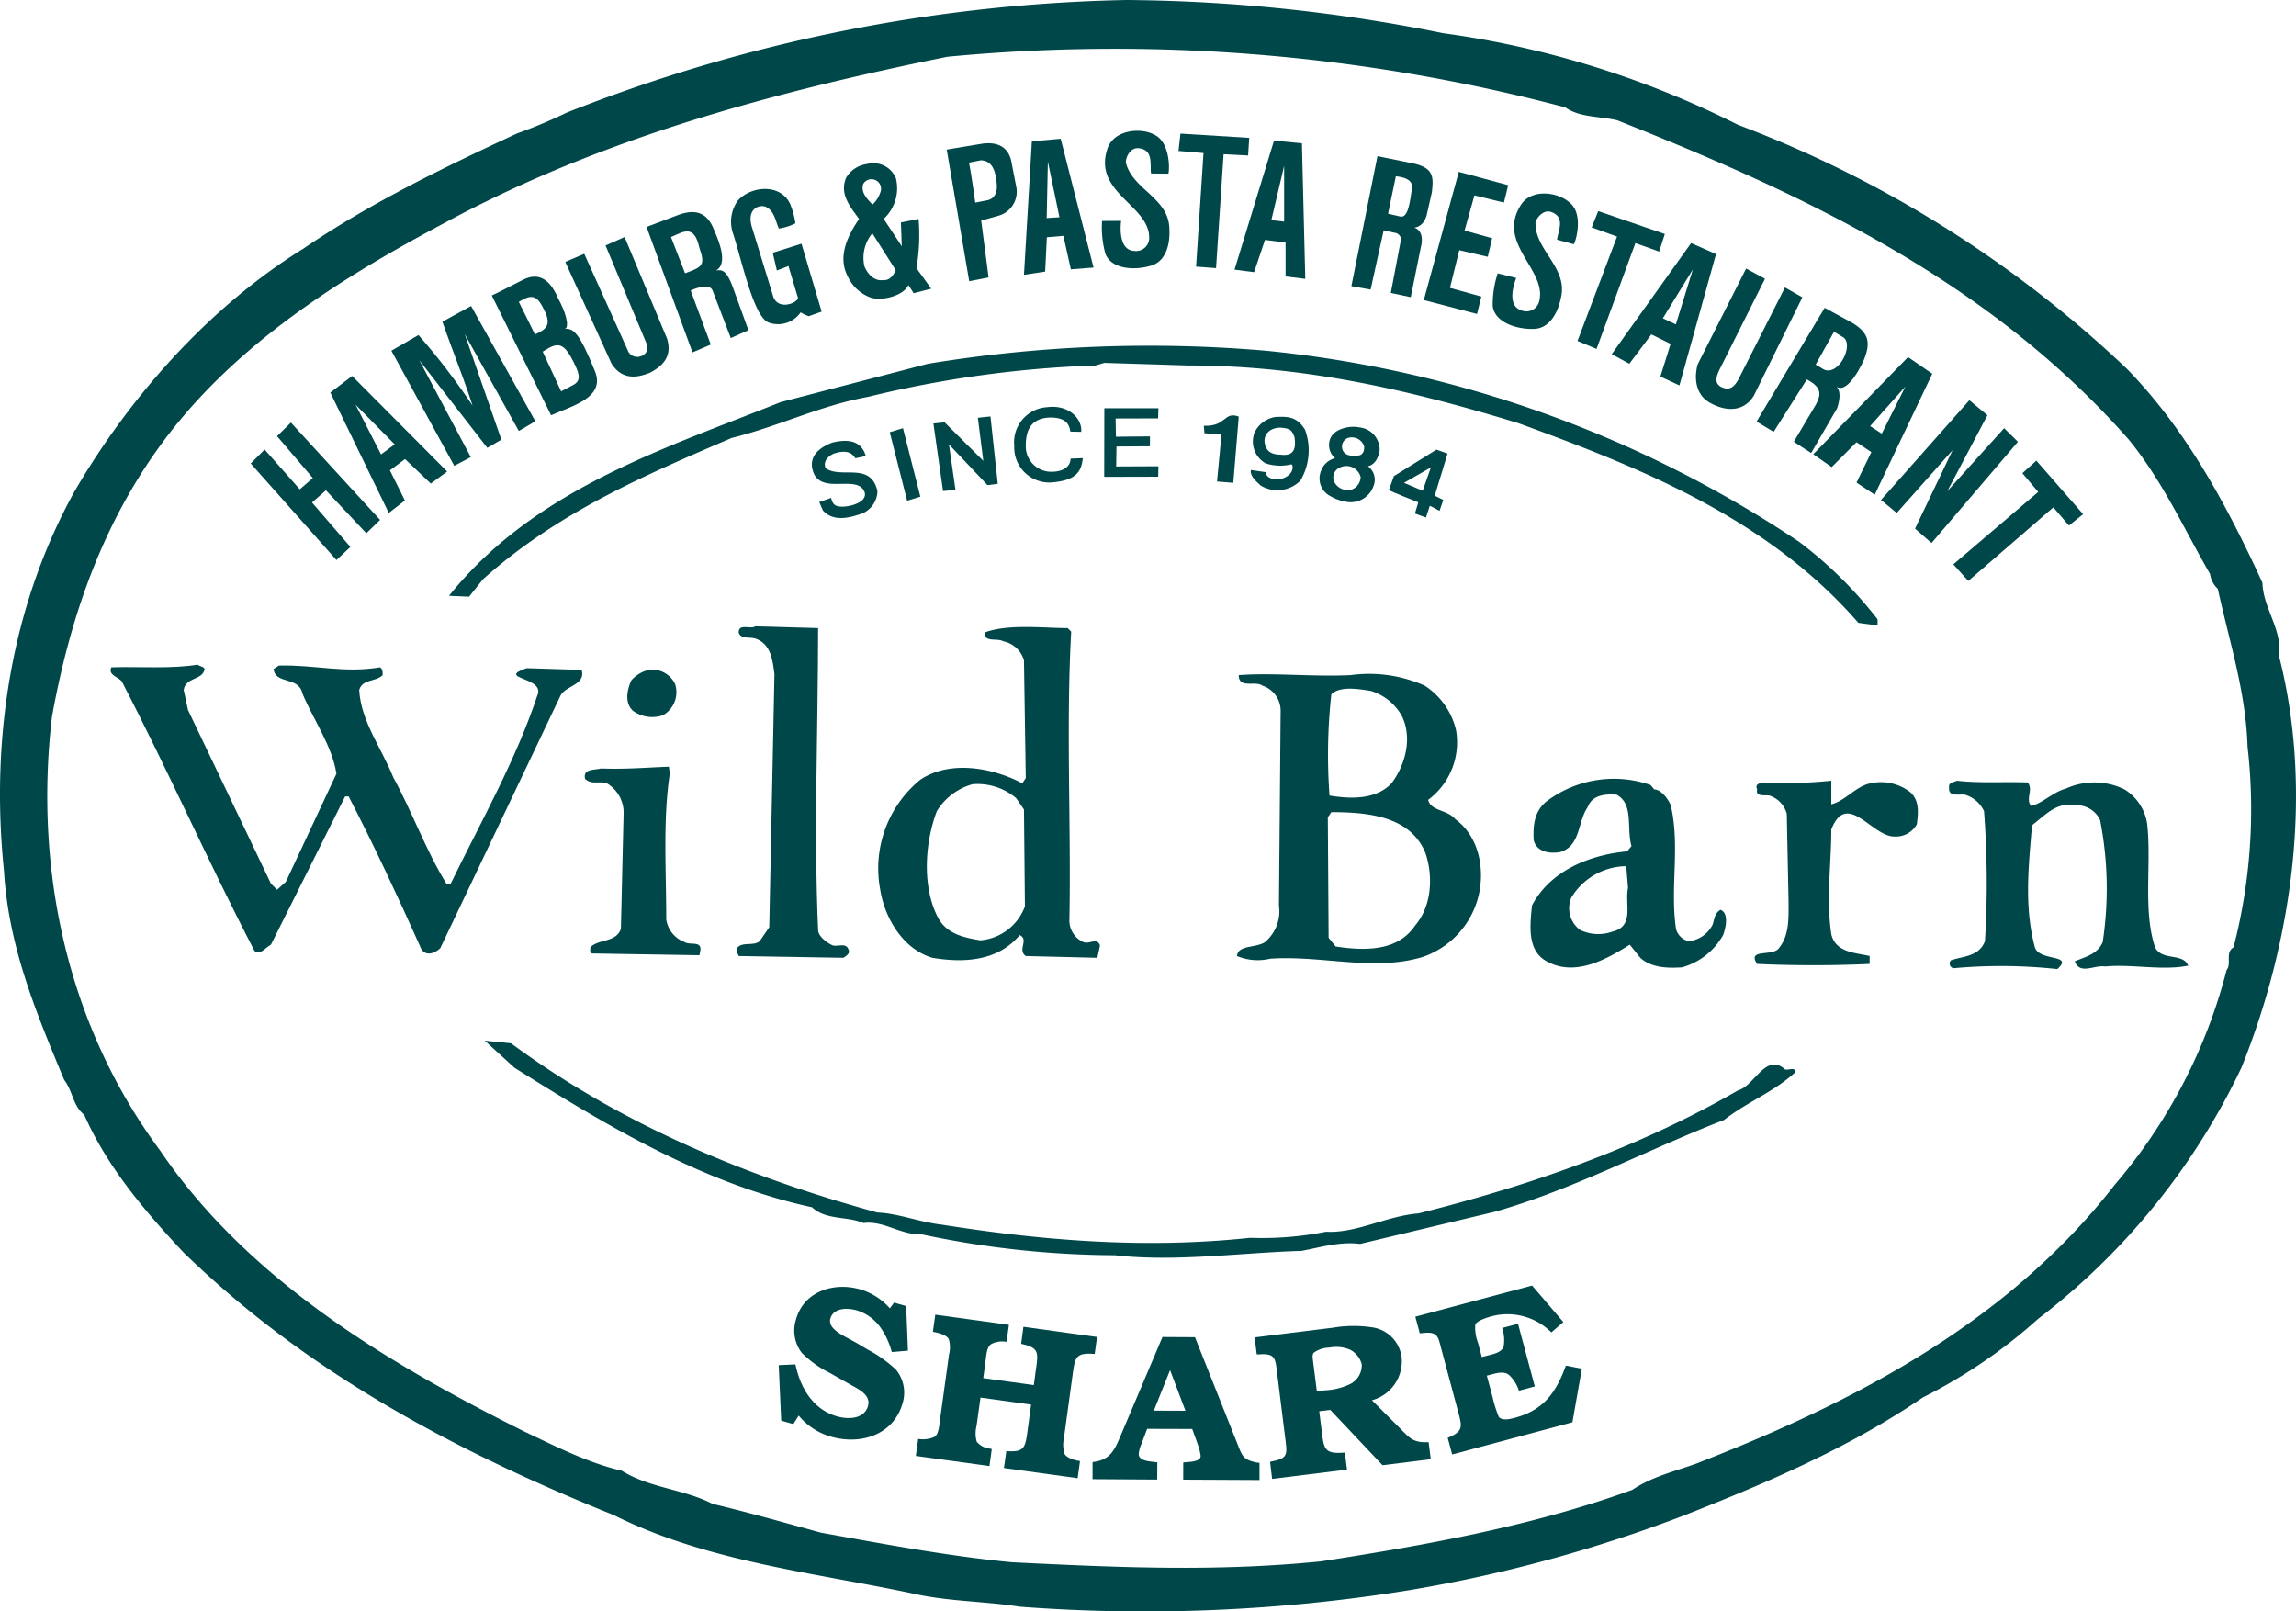 <svg xmlns="http://www.w3.org/2000/svg" viewBox="0 0 238 167"><defs><style>.a{fill:#004749;}</style></defs><title>Wild Barn</title><path class="a" d="M157.038,146.95c-.438.119-1.354.362-1.686-.106a13.377,13.377,0,0,1-.64-2.058l-.589-2.201.328-.082c.615-.165,1.464-.437,1.99.029a3.833,3.833,0,0,1,1.007,1.616l1.645-.445-1.736-6.492-1.645.435a3.955,3.955,0,0,1,.151,1.937c-.244.628-1.082.763-1.647.917l-.612.157-.407-1.509a4.272,4.272,0,0,1-.268-1.858c.18-.434,1.367-.769,1.764-.877a6.424,6.424,0,0,1,6.118,1.69l1.242-1.07-3.24-3.787-12.102,3.231.462,1.72.504-.045c1.404-.124,1.413.504,1.725,1.649l1.802,6.736c.341,1.297.421,1.765-.795,2.345l-.341.151.462,1.723,12.463-3.335.981-5.557-1.658-.321C161.305,144.334,160,146.161,157.038,146.95Z"/><polygon class="a" points="120.08 42.314 114.473 42.314 114.461 49.424 120.058 49.409 120.078 48.327 115.701 48.348 115.733 46.279 119.202 46.256 119.202 45.23 115.675 45.267 115.641 43.377 120.048 43.365 120.08 42.314"/><path class="a" d="M136.933,48.817a2.057,2.057,0,0,0,.994,2.617,4.777,4.777,0,0,0,1.88.613,2.51,2.51,0,0,0,2.561-1.644,1.747,1.747,0,0,0-.569-2.083s.942-.078,1.21-1.611a2.328,2.328,0,0,0-2.124-2.414c-.908-.201-2.667.105-3.034,1.286a1.812,1.812,0,0,0,.537,1.913A2.047,2.047,0,0,0,136.933,48.817Zm2.743-3.405a1.339,1.339,0,0,1,1.716.817c.089.532-.181.984-.631.984-.725.098-1.449,0-1.633-.716A.973.973,0,0,1,139.676,45.411Zm-.812,3.06a1.526,1.526,0,0,1,2.178.975,1.427,1.427,0,0,1-.908,1.29,1.571,1.571,0,0,1-1.796-.727A1.112,1.112,0,0,1,138.863,48.471Z"/><path class="a" d="M79.741,33.455A2.863,2.863,0,0,0,82.997,32.373a3.989,3.989,0,0,0,.834.401L85.17,32.3,83.079,25.259l-2.977.942.427,1.835,1.2-.463.994,3.324c-.196.615-2.122,1.243-2.578-.181l-2.167-7.059c-.656-1.975.675-2.501,1.401-2.223.901.446.992,1.444,1.354,2.251a5.361,5.361,0,0,0,1.718-.538,8.312,8.312,0,0,0-.539-1.991c-1-2.17-4.074-1.894-5.433-.362a3.767,3.767,0,0,0-.453,3.527C77.02,27.485,78.182,32.985,79.741,33.455Z"/><path class="a" d="M197.882,82.008a4.986,4.986,0,0,0-4.344-.724c-1.354.45-2.434,1.803-3.707,2.08V80.922a44.688,44.688,0,0,1-6.968.178c-.365.091-.99.091-.72.724-.183.81.813.547,1.27.634a2.731,2.731,0,0,1,1.802,1.896l.185,9.047c0,1.804.091,3.523-.996,4.877-.636.905-3.35,0-2.262,1.633,3.801.177,7.876.177,11.662,0v-.819c-1.531-.359-3.525-.359-3.974-2.263-.545-3.701,0-7.23,0-10.844,1.624-4.161,4.245.81,6.602.724a2.48,2.48,0,0,0,2.26-1.266C198.873,84.18,198.964,82.821,197.882,82.008Z"/><path class="a" d="M185.034,110.847c-1.986-1.809-3.16,1.722-4.886,2.177-10.316,5.959-21.525,9.848-33.097,12.743-3.348.271-6.433,2.077-9.596,1.903a33.941,33.941,0,0,1-7.874.631c-10.948,1.171-21.618.269-31.928-1.36-2.357-.272-4.527-1.174-6.701-1.263-13.568-3.709-26.592-9.14-37.989-17.544l-2.714-.268,3.074,2.8C63.097,116.814,72.954,122.691,84.172,125.135c1.447,1.354,3.624.902,5.339,1.631,2.08-.277,3.889,1.263,5.976,1.166a97.901,97.901,0,0,0,20.073,2.174c6.248.72,13.123-.271,19.363-.452,1.899-.358,3.987-.993,6.067-.723l14.015-3.346c8.234-2.352,15.923-6.505,23.703-9.495,2.438-1.899,5.149-2.892,7.414-4.97C186.12,110.578,185.4,110.942,185.034,110.847Z"/><polygon class="a" points="96.756 43.893 97.753 50.894 99.046 50.779 98.363 46.055 102.36 50.281 103.427 50.147 102.67 43.163 101.363 43.302 101.927 47.764 97.912 43.771 96.756 43.893"/><path class="a" d="M131.205,48.937l-1.546-.224c-.095.716.667,1.248,1.022,1.612a3.357,3.357,0,0,0,4.112-.504,6.155,6.155,0,0,0,.485-5.278c-.843-1.383-1.804-1.383-3.068-1.323a2.871,2.871,0,0,0-2.167,1.622,2.588,2.588,0,0,0,1.169,3.192,4.9,4.9,0,0,0,2.654.092c.226.121.17.741-.274,1.116C132.574,50.051,131.211,49.655,131.205,48.937Zm1.574-1.808c-.78-.018-1.624-.188-1.701-1.447.026-.889.752-1.333,1.613-1.359,1.175.077,1.224.345,1.496.977C134.279,46.024,134.435,47.34,132.779,47.129Z"/><path class="a" d="M108.698,43.279c1.984-.064,2.154.895,2.255,1.457l1.122.024c.129-1.38-1.335-2.844-3.497-2.559a3.652,3.652,0,0,0-3.444,4.013,3.639,3.639,0,0,0,3.786,3.795c2.611-.19,3.169-1.088,3.322-2.526l-1.27.054c-.013.817-.744,1.384-2.069,1.36a2.636,2.636,0,0,1-2.574-2.619C106.329,45.019,106.558,43.437,108.698,43.279Z"/><path class="a" d="M145.191,148.112l-2.98-2.976A4.189,4.189,0,0,0,145.29,140.67a3.587,3.587,0,0,0-2.917-3.07,12.876,12.876,0,0,0-4.202.016l-8.118,1.005.22,1.764.252-.007c1.634-.113,1.673.387,1.845,1.829l.878,7.036c.192,1.535.224,1.921-1.427,2.235l-.167.043.211,1.765,7.766-.96-.228-1.766-.3.02c-1.65.09-1.857-.364-2.042-1.828l-.31-2.476,1.143-.142,5.416,5.736,5.002-.619-.224-1.771C146.541,149.549,146.167,149.112,145.191,148.112Zm-5.224-4.659a6.675,6.675,0,0,1-2.633.652l-.83.106-.388-3.082c-.03-.26-.131-.704.067-.922a2.881,2.881,0,0,1,1.617-.531,3.678,3.678,0,0,1,2.167.227,2.399,2.399,0,0,1,1.19,1.498A2.193,2.193,0,0,1,139.967,143.453Z"/><path class="a" d="M106.329,99.093l7.421.183.274-1.262c-.274-.907-1.09-.097-1.725-.366a2.448,2.448,0,0,1-1.446-2.347c.185-9.765-.358-19.987.185-29.835l-.365-.364c-2.536,0-6.151-.452-8.59.448-.098,1.087,1.268.548,1.896.912a2.828,2.828,0,0,1,2.164,1.98l.186,12.209-.362.541c-3.068-1.625-7.503-2.44-10.582-.363a11.863,11.863,0,0,0-4.159,11.299c.453,2.987,2.351,6.243,5.425,7.148,3.256.546,6.785.362,9.047-2.351C106.695,97.378,105.43,98.462,106.329,99.093Zm-4.702-1.626c-1.63-.268-3.43-.636-4.344-2.26-1.714-3.164-1.447-7.772-.177-11.12a6.322,6.322,0,0,1,3.709-2.802,6.189,6.189,0,0,1,4.519,1.444l.81,1.179.097,10.038A5.399,5.399,0,0,1,101.627,97.466Z"/><polygon class="a" points="93.6 44.381 92.229 44.799 94.033 51.898 95.403 51.479 93.6 44.381"/><path class="a" d="M189.867,48.415l2.572-2.579,1.543,1.027-1.535,3.155,1.885,1.258,5.965-12.533-2.512-1.731-9.824,10.071Zm7.648-8.36-2.456,4.895-1.201-.786Z"/><path class="a" d="M236.239,67.992c.353-2.801-1.632-4.881-1.72-7.595-3.619-7.861-7.783-15.729-14.025-22.147a120.142,120.142,0,0,0-40.346-25.318A97.015,97.015,0,0,0,149.583,3.437,170.646,170.646,0,0,0,116.734,0a166.284,166.284,0,0,0-57.977,11.667,52.397,52.397,0,0,1-5.164,2.166C46.002,17.359,38.486,20.981,31.438,25.775c-9.769,6.055-18.003,15.363-23.697,25.129C1.318,62.478-1.035,76.222.411,90.238c.459,7.866,3.342,14.733,6.242,21.692.905,1.175.905,2.716,2.078,3.616,2.356,5.339,6.153,9.855,10.312,14.289,13.022,12.658,28.675,20.8,44.593,27.211,9.776,4.883,20.986,5.971,31.48,8.23,3.435.724,7.24.724,10.582,1.263a171.678,171.678,0,0,0,40.351-1.709,147.431,147.431,0,0,0,28.591-7.784c8.495-3.347,16.999-6.956,24.682-12.202a54.342,54.342,0,0,0,11.947-8.144,71.322,71.322,0,0,0,21.073-26.035C237.587,97.648,239.852,82.094,236.239,67.992Zm-4.713,30.2c-.903.542-.174,1.72-.72,2.352a55.288,55.288,0,0,1-11.582,22.24c-11.302,14.553-27.407,22.692-43.413,28.929-2.264.812-4.612,1.362-6.601,2.709-10.233,3.713-21.169,5.704-32.301,7.418-10.853,1.087-20.988.635-32.021.089-6.599-.633-13.296-1.894-19.81-3.072-3.622-.993-7.421-2.077-11.219-2.98-2.986-1.539-6.509-1.632-9.404-3.437-3.529-.815-6.876-2.537-10.129-4.074-13.93-6.955-28.585-15.638-37.727-29.112C7.198,106.599,3.483,90.593,5.383,74.319c1.715-9.493,4.708-18.536,10.131-26.576C23.111,36.44,34.782,29.115,46.002,23.148,62.189,14.378,79.918,9.587,98.196,5.881a182.671,182.671,0,0,1,64.051,5.244c1.531,1.082,3.615.903,5.42,1.35,19.085,7.594,38.347,16.462,53.005,33.097,3.528,4.334,5.705,9.222,8.419,13.922a2.608,2.608,0,0,0,.806,1.541c1.177,5.429,2.897,10.574,3.081,16.358A56.954,56.954,0,0,1,231.526,98.192Z"/><path class="a" d="M78.745,97.558c-.632.546-1.811,0-2.357.72-.087.362.091.548.185.814l10.853.183c.274-.183.722-.449.543-.814-.269-.903-1.267-.183-1.809-.545-.543-.269-1.356-.903-1.356-1.534-.455-10.129,0-21.249,0-31.281l-6.513-.185c-.454.363-1.718-.358-1.718.633.183.726,1.171.452,1.718.631,1.625.548,1.809,2.261,1.988,3.711l-.539,26.218Z"/><path class="a" d="M158.802,93.851c-.179,1.899-.543,4.52,1.357,5.692,2.99,1.812,6.329-.083,8.781-1.627l1.089,1.359c1.17,1.082,2.977,1.082,4.329.991a7.074,7.074,0,0,0,4.256-3.342c.27-.726.632-2.26-.27-2.623-.633.363-.633.999-.814,1.536a3.157,3.157,0,0,1-2.448,1.721,1.746,1.746,0,0,1-1.347-1.269c-.639-4.248.448-8.588-.55-12.838-.268-.631-.995-1.627-1.712-1.627l-.371-.455a11.584,11.584,0,0,0-10.58,1.539c-1.442.998-1.628,2.535-1.546,4.158.276,1.179,1.546,1.449,2.717,1.259,2.177-.624,1.817-3.153,2.9-4.688.453-1.266,1.895-1.356,2.989-1.266,1.811.992.994,3.517,1.537,5.329l-.455.544C164.782,88.609,160.703,90.238,158.802,93.851Zm8.326,2.715a4.32,4.32,0,0,1-3.35-.184,2.811,2.811,0,0,1-.899-3.342,6.739,6.739,0,0,1,5.696-3.259l.185,2.261C168.392,93.669,169.477,96.017,167.128,96.567Z"/><polygon class="a" points="202.48 58.495 204.032 60.216 212.847 52.587 214.465 54.473 215.931 53.292 211.085 47.743 209.636 49.047 211.279 50.986 202.48 58.495"/><path class="a" d="M48.8,47.378,43.466,37.34l7.046,9.077,1.46-.847L48.173,34.631l5.608,10.037,1.714-1.001-6.662-11.949-2.975,1.625c1.046,3.008,2.225,5.896,3.128,8.704a70.148,70.148,0,0,0-5.607-7.322l-2.809,1.627,6.517,11.93Z"/><path class="a" d="M223.392,98.192c-1.27-3.796-.363-8.592-.813-12.748a5.045,5.045,0,0,0-2.354-3.619,7.121,7.121,0,0,0-6.065-.091c-1.356.36-2.445,1.539-3.609,1.804-.641-.718.272-1.713-.375-2.438-2.434-.086-5.051.091-7.323-.178-.359.178-.904.178-.811.717-.093.996,1.001.643,1.637.733a3.153,3.153,0,0,1,1.985,1.714,98.707,98.707,0,0,1,.095,13.472c-.634,1.626-2.275,1.534-3.534,1.985a.494.494,0,0,0,.269.815,54.055,54.055,0,0,1,10.767.088c1.805-1.62-1.992-.72-2.352-2.342-1.084-4.16-.636-8.231-.272-12.568,1.078-.817,2.074-1.898,3.349-2.084,1.528-.179,2.982.086,3.704,1.539a36.824,36.824,0,0,1,.273,12.657c-.539,1.265-1.811,1.536-2.897,1.99.541,1.444,1.992.362,3.171.539,2.71-.265,5.964.459,8.587-.088C226.289,98.733,224.114,99.638,223.392,98.192Z"/><polygon class="a" points="207.748 44.381 201.859 50.904 206.014 43.038 204.14 41.483 194.982 51.823 196.614 53.167 202.407 46.654 198.511 54.792 200.22 56.281 209.174 45.792 207.748 44.381"/><path class="a" d="M131.127,97.648c-.91.631-2.814.269-2.901,1.445a5.569,5.569,0,0,0,3.443.276c5.428-.362,10.771,1.358,15.825-.185a8.943,8.943,0,0,0,5.884-6.869c.455-2.618-.181-5.698-2.536-7.417-.808-.991-2.529-.812-2.802-1.99a7.437,7.437,0,0,0,2.891-7.229,7.558,7.558,0,0,0-3.254-4.615,14.208,14.208,0,0,0-7.69-1.086c-3.974.183-8.044-.27-11.58,0,0,1.45,1.725.543,2.443,1.086a2.736,2.736,0,0,1,1.899,2.617l-.175,20.17A4.183,4.183,0,0,1,131.127,97.648Zm6.876-25.678c.906-.905,2.889-.541,4.072-.362a5.501,5.501,0,0,1,3.252,2.628c1.093,2.258.356,5.055-1.087,6.956-1.626,1.717-4.254,1.629-6.425,1.267A57.806,57.806,0,0,1,138.003,71.969Zm0,12.21c3.883,0,8.232.449,9.761,4.25.821,2.438.638,5.515-1.079,7.506-1.815,2.705-5.25,2.619-8.233,2.169l-.729-.906-.082-12.48Z"/><path class="a" d="M127.842,50.044l.565-6.861c-1.543-.597-1.268,1.049-3.62.946l.062.776,1.772.114-.466,4.885Z"/><path class="a" d="M67.37,38.638c.994-.539,2.439-1.468,1.761-3.58L64.744,24.57l-1.973.871L67.085,35.767a.938.938,0,0,1-.567,1.123,1.074,1.074,0,0,1-1.367-.406L60.561,26.306l-1.964.842,4.795,10.547C64.657,39.657,66.468,38.974,67.37,38.638Z"/><path class="a" d="M192.634,64.558l1.994.268v-.63a42.913,42.913,0,0,0-8.145-8.047,120.829,120.829,0,0,0-55.271-19.798A141.457,141.457,0,0,0,96.2,37.704L80.912,41.685c-12.207,4.881-25.505,9.034-34.369,20.07l2.083.089,1.442-1.804c7.783-6.962,16.737-10.763,25.777-14.648,4.804-1.178,9.142-3.345,14.118-4.254a115.467,115.467,0,0,1,23.6-3.256l.91-.269,8.686.269c12.214,0,23.261,2.627,34.198,5.967C170.028,48.465,183.223,53.71,192.634,64.558Z"/><path class="a" d="M148.9,46.605l-4.41,2.743-.517,1.431c.071.125,3.044,1.28,3.044,1.28l-.345,1.17,1.141.412.401-1.222,1.005.528.392-1.126-.888-.446,1.328-4.357ZM147.472,50.867l-1.936-.823,2.792-1.603Z"/><path class="a" d="M108.515,24.593l1.714-.148.772,3.471,2.354-.185L109.949,14.378l-2.988.271-.818,13.833,2.198-.333Zm.105-7.846,1.201,5.769-1.322.089Z"/><path class="a" d="M119.381,27.517c1.555-.495,1.915-2.364,1.835-3.745-.007-3.267-3.879-4.131-4.515-6.956.02-.651.532-1.528,1.307-1.455,1.617.133,1.164,1.767,1.311,2.624l1.798.016c.155-.691.082-3.286-1.419-4.018-1.501-.84-4.291-.487-4.907,1.441-1.511,4.539,4.318,5.829,4.334,9.195a1.363,1.363,0,0,1-1.565,1.388c-1.798-.094-1.345-3.115-1.345-3.115l-1.977.012a10.075,10.075,0,0,0,.356,3.425C115.233,27.925,117.656,28.061,119.381,27.517Z"/><path class="a" d="M88.802,135.813a4.726,4.726,0,0,1,2.321,1.583A7.816,7.816,0,0,1,92.343,139.808l.106.33,1.666-.14-.183-4.627-1.255-.356-.439.593a6.533,6.533,0,0,0-3.096-1.972c-2.697-.762-5.808.19-6.625,3.112a3.804,3.804,0,0,0,.582,3.459,10.744,10.744,0,0,0,2.884,2.077l2.197,1.246c.799.45,2.116,1.052,1.797,2.195-.386,1.375-2.044,1.411-3.191,1.086-2.512-.707-3.831-2.974-4.33-5.392l-1.733.078.255,5.749,1.257.36.558-.879a6.721,6.721,0,0,0,3.416,2.201c3.027.851,6.418-.201,7.35-3.479a3.751,3.751,0,0,0-.66-3.456,13.115,13.115,0,0,0-2.906-2.084l-1.293-.765-.727-.39c-.681-.392-2.182-1.062-1.895-2.084C86.401,135.518,87.863,135.55,88.802,135.813Z"/><polygon class="a" points="123.984 27.636 126.054 27.792 126.835 15.984 129.377 16.116 129.493 14.288 122.365 13.847 122.161 15.644 124.752 15.863 123.984 27.636"/><path class="a" d="M129.999,28.212l1.128-3.347,2.133.278.002,3.511,2.042.251-.349-14.058-2.893-.271-4.092,13.372Zm3.113-11.021v5.778l-1.326-.148Z"/><path class="a" d="M111.23,142.172c.215-1.545.384-1.982,2.244-1.834l.244-1.762-7.632-1.052-.237,1.765c1.802.378,1.772.878,1.571,2.384l-.257,1.89-5.241-.72.252-1.89c.067-.5.116-1.342.554-1.629a2.438,2.438,0,0,1,1.612-.242l.242-1.765L96.951,136.267l-.25,1.763.17.046c.449.082,1.251.302,1.479.722a3.021,3.021,0,0,1,.022,1.604l-.953,6.905c-.065.476-.119,1.322-.528,1.611a2.864,2.864,0,0,1-1.712.224l-.246,1.763,7.632,1.054.239-1.763-.17-.046a1.989,1.989,0,0,1-1.388-.721,3.064,3.064,0,0,1-.02-1.622l.41-2.948,5.248.728-.403,2.944c-.213,1.524-.345,2.015-2.167,1.875l-.248,1.756,7.639,1.052.246-1.763-.15-.041c-.458-.068-1.231-.295-1.458-.724a3.242,3.242,0,0,1-.06-1.613Z"/><path class="a" d="M102.474,28.753l-.765-5.889,1.841-.519A2.589,2.589,0,0,0,105.367,19.488l-.496-2.551c-.125-.845-.638-2.379-3.065-2.043l-3.67.61,2.331,13.644Zm-.793-12.138c.864.038,1.423.603,1.582,2.01.238,1.303-.159,1.927-.858,2.119l-1.309.257s-.538-3.836-.666-4.141Z"/><path class="a" d="M41.97,51.874l-1.554-3.126,1.569-1.167,2.671,2.54,1.695-1.248-9.851-9.901-2.26,1.716,6.06,12.479ZM36.86,41.953l4.051,4.102-1.414,1.042Z"/><path class="a" d="M87.882,28.662A4.214,4.214,0,0,0,90.23,30.835c1.164.398,3.429-.166,3.937-1.292l.542.849,1.821-.472L94.997,27.791a20.287,20.287,0,0,0,.222-5.093l-1.831.357.087,2.471s-1.736-2.655-1.885-2.828a4.312,4.312,0,0,0,1.268-4.256A2.537,2.537,0,0,0,89.87,16.999a2.976,2.976,0,0,0-2.158,1.416c-.727,1.714.438,3.02,1.337,4.284C87.882,24.41,86.789,26.584,87.882,28.662Zm4.961-.669c-.175.458-.617,1.122-1.253,1.029-.995.186-1.72-.722-1.992-1.448a3.986,3.986,0,0,1,.826-3.396ZM89.482,19.067a.991.991,0,0,1,1.826.699,3.071,3.071,0,0,1-.862,1.439C89.877,20.613,89.198,19.928,89.482,19.067Z"/><path class="a" d="M60.292,69.435l-5.7-.177c-3.163,1.086,1.63.903,1.177,2.621-2.257,6.872-5.878,13.199-9.049,19.71h-.451c-2.167-3.524-3.527-7.41-5.512-11.032-1.182-2.974-3.348-5.787-3.523-9.043.351-1.17,1.706-.813,2.432-1.536,0-.356,0-.633-.267-.808-3.799.631-6.692-.276-10.491-.184l-.55.36c.181,1.63,2.624.724,2.988,2.533,1.176,2.799,3.075,5.423,3.528,8.318L29.627,91.41,28.717,92.22l-.631-.63L19.491,73.599,19.043,71.515c.185-1.353,1.994-.993,2.169-2.169-.083-.269-.539-.269-.72-.452-2.807.452-5.963.183-8.954.276-.363.808.72.991,1.08,1.446,4.793,9.219,8.956,18.71,13.757,27.938.541.538,1.171-.363,1.71-.638l7.69-15.365h.364c2.626,5.067,5.062,10.306,7.414,15.553.365,1.08,1.451.808,2.085.174L58.121,72.058C58.666,71.065,60.743,70.976,60.292,69.435Z"/><path class="a" d="M143.43,23.872l1.224.271a.701.701,0,0,1,.522.934L144.169,30.362l2.07.44,1.042-5.168s.496-1.661-.686-2.039c.356-.047.981-.243,1.287-1.269l.544-2.398c.166-1.52.248-2.516-1.938-2.991l-3.702-.751-2.704,13.474,1.994.355Zm1.263-5.603c.634.086,1.692.236,1.692,1.139-.194,1.081-.336,3.236-1.227,3.035l-1.274-.291Z"/><path class="a" d="M90.952,50.904c-.681-3.058-3.706-1.269-5.334-2.351-.272-.452-.097-1.094.782-1.526,1.076-.364,1.828-.257,2.261.474L89.749,47.271c-.496-1.741-2.07-1.741-3.488-1.394-.906.36-2.264,1.064-2.089,2.529.504,3.224,4.687.574,5.453,2.611.366,1.236-2.236,1.687-2.835,1.425-.537-.093-.628-.838-.628-.838l-1.241.433.379.868c1.016,1.156,2.615.795,3.702.438A2.56,2.56,0,0,0,90.952,50.904Z"/><polygon class="a" points="36.322 56.691 32.341 52.084 33.783 50.816 37.973 55.273 39.398 53.889 30.155 43.799 28.717 45.207 32.427 49.549 31.074 50.718 27.43 46.596 25.988 48.039 34.873 58.046 36.322 56.691"/><path class="a" d="M183.855,44.76l3.439-5.429c1.612.837,1.47,1.604.933,2.612l-2.283,3.843,1.8,1.17,2.699-4.659c.291-.912.368-1.726-.045-2.194,1.244.759,2.805-2.784,2.805-2.784.737-1.82.53-2.804-1.205-3.862l-2.854-1.55L182.082,43.7Zm6.256-10.37.949.563c1.151.742-.429,4.052-1.996,3.348l-.856-.508Z"/><path class="a" d="M73.678,35.713l-2.085-5.602s1.887-.911,2.264-.02l1.895,4.947,1.827-.814-1.66-4.579c-.614-1.594-1.033-1.716-1.696-1.612,1.293-.694.28-3.076-.19-4.162-.601-1.564-1.622-2.36-3.723-1.593l-3.288,1.243,4.76,13.005ZM69.554,24.57c1.321-.567,2.399-1.359,2.949,1.132.638,1.806.296,1.974-1.491,2.622Z"/><path class="a" d="M61.644,38.408c-1.559-3.838-2.184-4.403-3.068-4.319.487-.254.039-1.777-.716-3.148-.996-2.366-2.302-2.593-3.598-1.965,0,0-3.215,1.646-3.284,1.652l6.147,12.411C59.231,42.084,62.853,41.235,61.644,38.408Zm-7.863-7.118c1.438-.902,1.943-.621,2.687.963.735,1.521.047,1.916-1.012,2.414Zm5.698,6.28c.433.898.891,1.801,0,2.301l-1.313.695-1.91-4.116C57.763,35.476,58.386,35.355,59.479,37.569Z"/><path class="a" d="M177.315,41.785c1.361.751,3.309,1.087,4.465-.733L186.827,30.82l-1.802-1.024-4.823,9.53c-.371.634-.802,1.259-1.802.778-.69-.392-.52-1.015-.188-1.732l4.743-9.474-1.953-1.064L175.975,37.774S175.071,40.584,177.315,41.785Z"/><path class="a" d="M68.705,74.14a2.73,2.73,0,0,0,1.269-3.254,2.621,2.621,0,0,0-2.719-1.451A3.445,3.445,0,0,0,65.442,70.522c-.448.993-.717,2.353.181,3.159A3.392,3.392,0,0,0,68.705,74.14Z"/><path class="a" d="M61.197,98.192c0,.27-.09.542.181.635l11.125.18.091-.452c.181-1.088-1.087-.541-1.626-.907a2.968,2.968,0,0,1-1.906-2.347c0-5.158-.357-10.31.365-15.103l-.088-.728c-2.533.097-4.437.278-7.056.185-.632.181-1.9,0-1.629,1.088.725.628,1.447.18,2.258.45a3.536,3.536,0,0,1,1.727,3.253l-.278,11.845C63.812,97.74,62.1,97.281,61.197,98.192Z"/><polygon class="a" points="153.108 32.544 153.554 30.74 150.301 29.839 151.267 25.934 154.22 26.619 154.673 24.692 151.816 23.896 152.836 20.253 155.898 20.997 156.335 19.195 151.215 17.812 147.591 31.102 153.108 32.544"/><path class="a" d="M128.226,149.549l-4.358-10.95-3.367-.019-4.262,10.048c-.656,1.533-1.068,2.725-2.985,2.912l-.004,1.777,6.703.041.013-1.789-.22-.019c-.522-.083-1.708-.096-1.708-.853a3.175,3.175,0,0,1,.269-.998l.604-1.599,4.675.013.579,1.613a5.996,5.996,0,0,1,.292,1.176c0,.667-1.342.62-1.803.687l-.004,1.778,7.908.039v-1.783l-.232-.021C128.833,151.308,128.782,150.945,128.226,149.549Zm-8.622-3.336,1.684-4.203,1.593,4.216Z"/><path class="a" d="M159.554,31.213a1.358,1.358,0,0,1-1.861.95c-1.711-.542-.523-3.351-.523-3.351l-1.917-.479a10.167,10.167,0,0,0-.519,3.4c.222,1.705,2.531,2.442,4.347,2.356,1.623-.095,2.434-1.809,2.71-3.168.808-3.166-2.71-4.97-2.622-7.866.179-.626.908-1.346,1.621-1.082,1.54.542.694,2.0.616,2.872l1.742.472c.317-.636.905-3.166-.371-4.254-1.24-1.187-4.026-1.543-5.114.168C155.072,25.24,160.38,27.954,159.554,31.213Z"/><path class="a" d="M168.894,37.704l2.281-3.045,1.996.987L172.113,39.03l1.973.922,3.794-13.616-2.581-1.14-8.229,11.513Zm6.586-9.781-1.763,5.701-1.348-.633Z"/><polygon class="a" points="163.521 35.34 165.496 36.166 169.523 25.196 171.986 26.08 172.574 24.255 165.671 21.881 164.991 23.57 167.62 24.523 163.521 35.34"/></svg>
